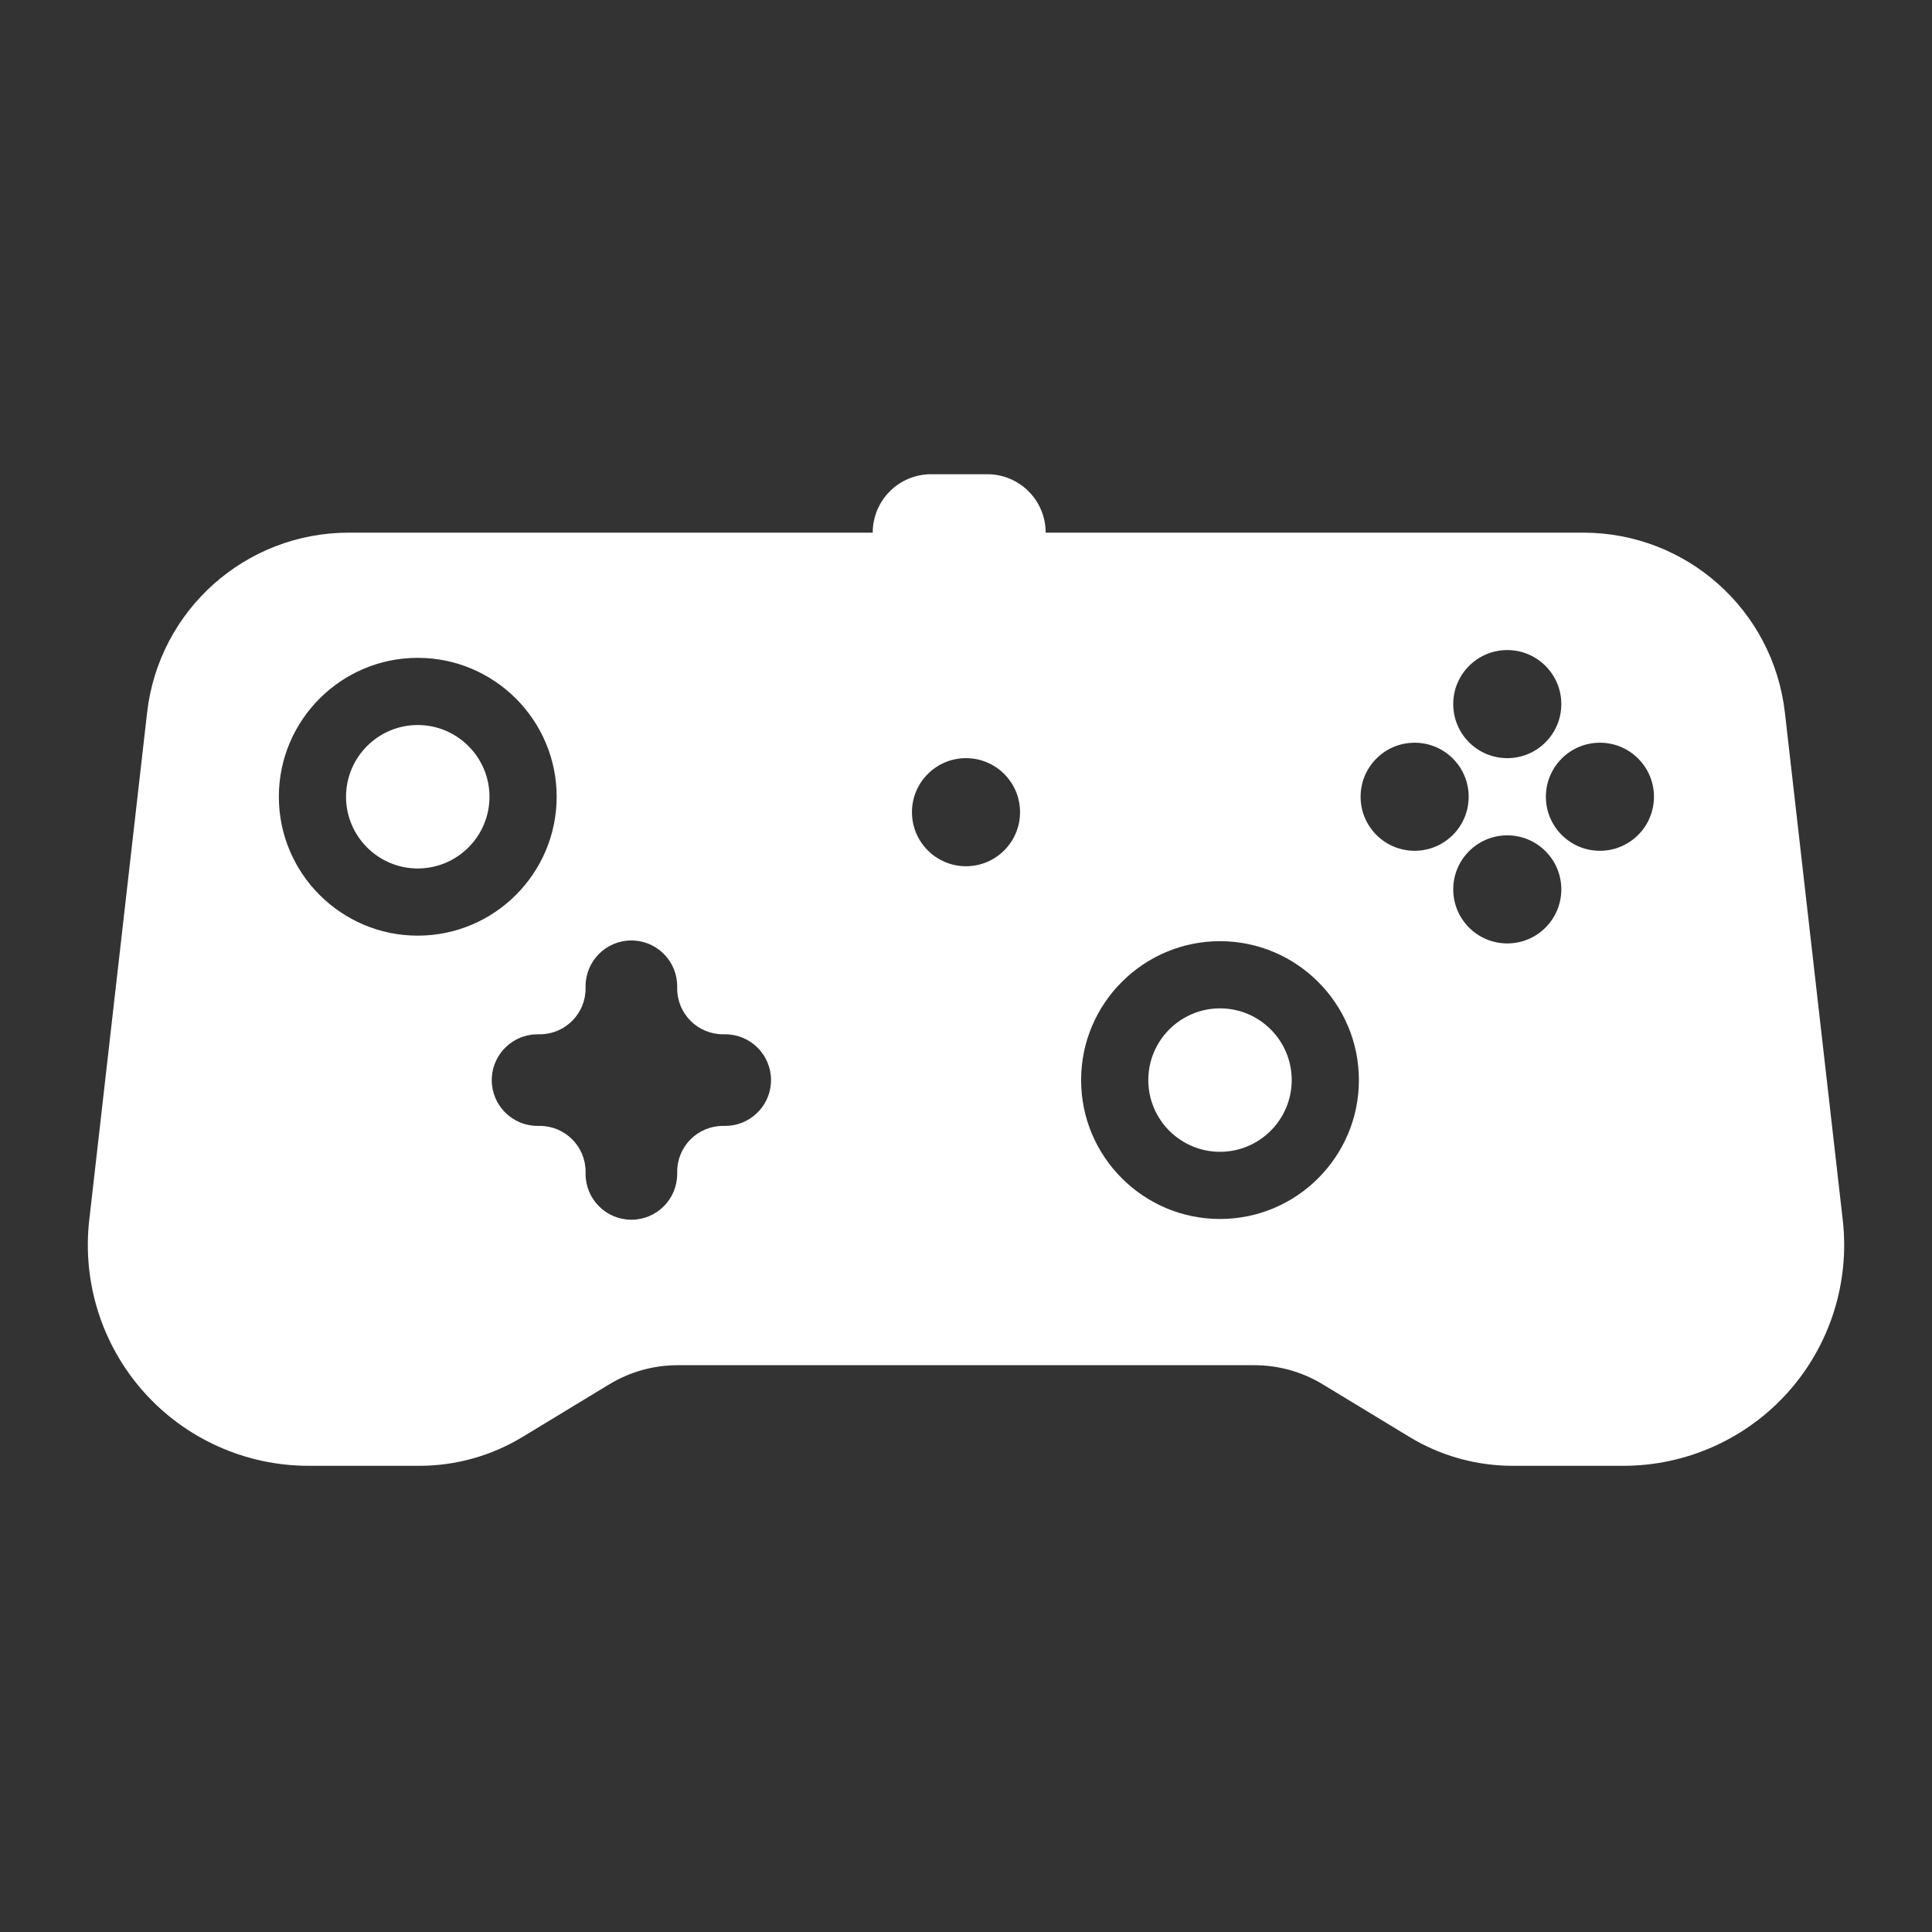 <?xml version="1.0" encoding="UTF-8"?><svg version="1.1" width="110px" height="110px" viewBox="0 0 110.0 110.0" xmlns="http://www.w3.org/2000/svg" xmlns:xlink="http://www.w3.org/1999/xlink"><rect x="0" y="0" width="110.0" height="110.0" fill="#333333" stroke="none"/><defs><clipPath id="i0"><path d="M1200,0 L1200,4180 L0,4180 L0,0 L1200,0 Z"></path></clipPath><clipPath id="i1"><path d="M110,0 L110,110 L0,110 L0,0 L110,0 Z"></path></clipPath><clipPath id="i2"><path d="M51.21,0 C53.047,0 54.536,1.489 54.536,3.327 L85.142,3.327 C91.022,3.327 95.959,7.732 96.625,13.575 L99.919,42.467 C100.324,46.021 99.191,49.589 96.809,52.258 C94.427,54.927 91.01,56.457 87.433,56.457 L81.123,56.457 C79.052,56.457 77.021,55.889 75.251,54.815 L70.308,51.816 C69.136,51.105 67.792,50.729 66.421,50.729 L33.579,50.729 C32.208,50.729 30.864,51.105 29.692,51.816 L24.748,54.815 C22.978,55.889 20.948,56.457 18.877,56.457 L12.567,56.457 C8.99,56.457 5.572,54.927 3.191,52.258 C0.809,49.589 -0.324,46.021 0.081,42.467 L3.375,13.575 C4.041,7.732 8.977,3.327 14.858,3.327 L44.689,3.327 C44.689,1.489 46.178,0 48.015,0 L51.21,0 Z M30.949,26.546 C29.508,26.546 28.341,27.713 28.341,29.154 L28.341,29.28 C28.341,30.72 27.173,31.888 25.733,31.888 L25.607,31.888 C24.222,31.888 23.089,32.967 23.004,34.331 L22.999,34.496 C22.999,35.936 24.166,37.104 25.607,37.104 L25.733,37.104 C27.173,37.104 28.341,38.271 28.341,39.712 L28.341,39.838 C28.341,41.278 29.508,42.446 30.949,42.446 C32.389,42.446 33.556,41.278 33.556,39.838 L33.556,39.712 C33.556,38.271 34.724,37.104 36.164,37.104 L36.291,37.104 C37.676,37.104 38.808,36.024 38.894,34.661 L38.899,34.496 C38.899,33.055 37.731,31.888 36.291,31.888 L36.164,31.888 C34.724,31.888 33.556,30.72 33.556,29.28 L33.556,29.154 C33.556,27.769 32.477,26.636 31.113,26.551 L30.949,26.546 Z M64.462,26.587 C60.101,26.587 56.554,30.135 56.554,34.496 C56.554,38.857 60.101,42.404 64.462,42.404 C68.823,42.404 72.37,38.857 72.37,34.496 C72.37,30.135 68.823,26.587 64.462,26.587 Z M64.462,30.412 C66.714,30.412 68.545,32.244 68.545,34.496 C68.545,36.747 66.714,38.579 64.462,38.579 C62.21,38.579 60.379,36.747 60.379,34.496 C60.379,32.244 62.21,30.412 64.462,30.412 Z M80.818,20.561 C79.119,20.561 77.741,21.939 77.741,23.638 C77.741,25.337 79.119,26.715 80.818,26.715 C82.518,26.715 83.895,25.337 83.895,23.638 C83.895,21.939 82.518,20.561 80.818,20.561 Z M18.785,10.455 C14.424,10.455 10.877,14.003 10.877,18.364 C10.877,22.724 14.424,26.272 18.785,26.272 C23.146,26.272 26.694,22.724 26.694,18.364 C26.694,14.003 23.146,10.455 18.785,10.455 Z M18.785,14.28 C21.037,14.28 22.869,16.112 22.869,18.364 C22.869,20.615 21.037,22.447 18.785,22.447 C16.534,22.447 14.702,20.615 14.702,18.364 C14.702,16.112 16.534,14.28 18.785,14.28 Z M50,16.166 C48.301,16.166 46.923,17.543 46.923,19.243 C46.923,20.942 48.301,22.32 50,22.32 C51.699,22.32 53.077,20.942 53.077,19.243 C53.077,17.543 51.699,16.166 50,16.166 Z M86.093,15.287 C84.394,15.287 83.016,16.664 83.016,18.363 C83.016,20.063 84.394,21.44 86.093,21.44 C87.792,21.44 89.17,20.063 89.17,18.363 C89.17,16.664 87.792,15.287 86.093,15.287 Z M75.544,15.287 C73.844,15.287 72.467,16.664 72.467,18.363 C72.467,20.063 73.844,21.44 75.544,21.44 C77.243,21.44 78.62,20.063 78.62,18.363 C78.62,16.664 77.243,15.287 75.544,15.287 Z M80.818,10.012 C79.119,10.012 77.741,11.39 77.741,13.089 C77.741,14.788 79.119,16.166 80.818,16.166 C82.518,16.166 83.895,14.788 83.895,13.089 C83.895,11.39 82.518,10.012 80.818,10.012 Z"></path></clipPath></defs><g clip-path="url(#i0)" transform="translate(-410.0 -3440.0)"><g transform="translate(410.0 3440.0)"><g clip-path="url(#i1)"><g transform="translate(5.0 27)"><g clip-path="url(#i2)"><polygon points="0,0 100,0 100,56.457 0,56.457 0,0" stroke="none" fill="#FFFFFF"></polygon></g></g></g></g></g></svg>
